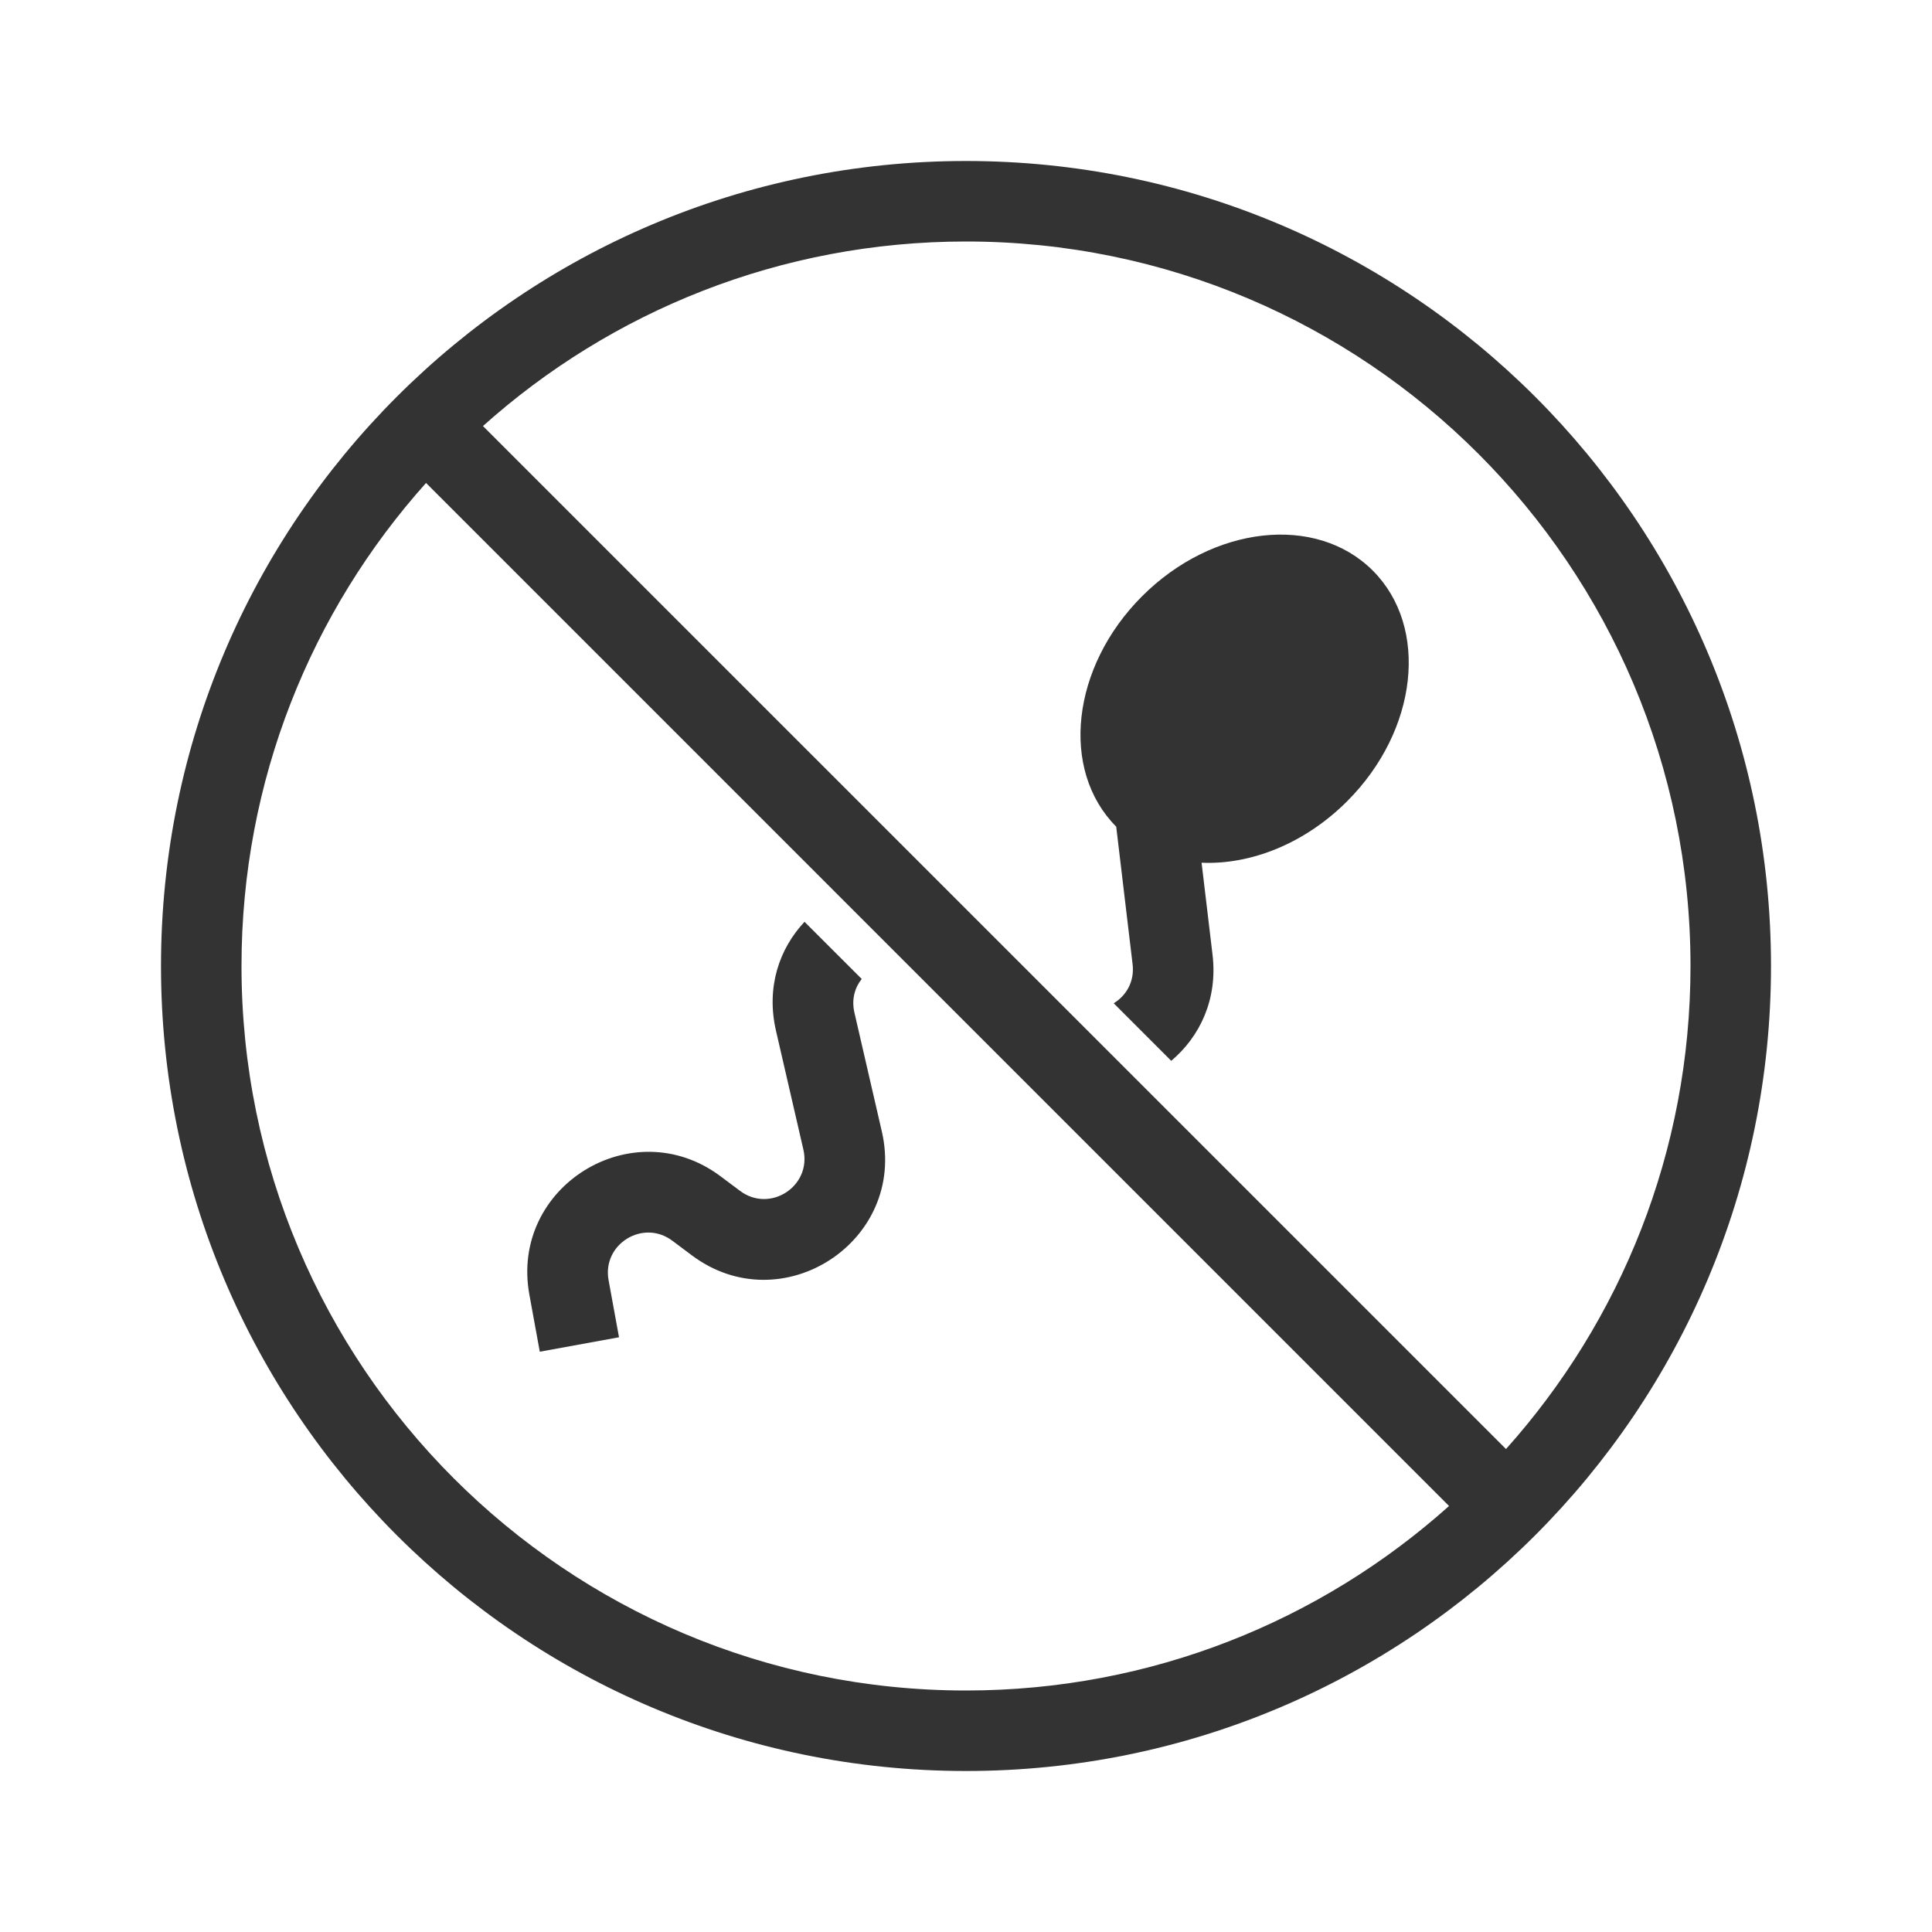 <?xml version="1.0" encoding="utf-8"?><!-- Uploaded to: SVG Repo, www.svgrepo.com, Generator: SVG Repo Mixer Tools -->
<svg width="800px" height="800px" viewBox="0 0 48 48" fill="none" xmlns="http://www.w3.org/2000/svg">
<path fill-rule="evenodd" clip-rule="evenodd" d="M36.001 37.416C32.817 40.266 28.611 42 24 42C14.059 42 6 33.941 6 24C6 19.389 7.734 15.183 10.585 11.999L36.001 37.416ZM37.416 36.001L11.999 10.585C15.183 7.734 19.389 6 24 6C33.941 6 42 14.059 42 24C42 28.611 40.266 32.817 37.416 36.001ZM44 24C44 35.046 35.046 44 24 44C12.954 44 4 35.046 4 24C4 12.954 12.954 4 24 4C35.046 4 44 12.954 44 24Z" fill="#333333"/>
<path fill-rule="evenodd" clip-rule="evenodd" d="M28.375 14.813C30.133 13.054 32.699 12.769 34.106 14.176C35.513 15.583 35.228 18.149 33.469 19.907C32.413 20.964 31.066 21.488 29.853 21.434L30.125 23.719C30.257 24.824 29.812 25.755 29.099 26.356L27.67 24.926C27.98 24.738 28.191 24.386 28.139 23.956L27.732 20.538C26.332 19.13 26.618 16.569 28.375 14.813ZM19.988 22.902C19.362 23.57 19.03 24.527 19.279 25.608L19.96 28.562C20.169 29.47 19.132 30.145 18.386 29.587L17.901 29.224C15.717 27.59 12.662 29.482 13.152 32.165L13.411 33.583L15.379 33.224L15.12 31.805C14.956 30.911 15.975 30.28 16.703 30.825L17.188 31.188C19.426 32.863 22.537 30.836 21.909 28.112L21.228 25.159C21.152 24.832 21.236 24.539 21.409 24.322L19.988 22.902Z" fill="#333333"/>
</svg>